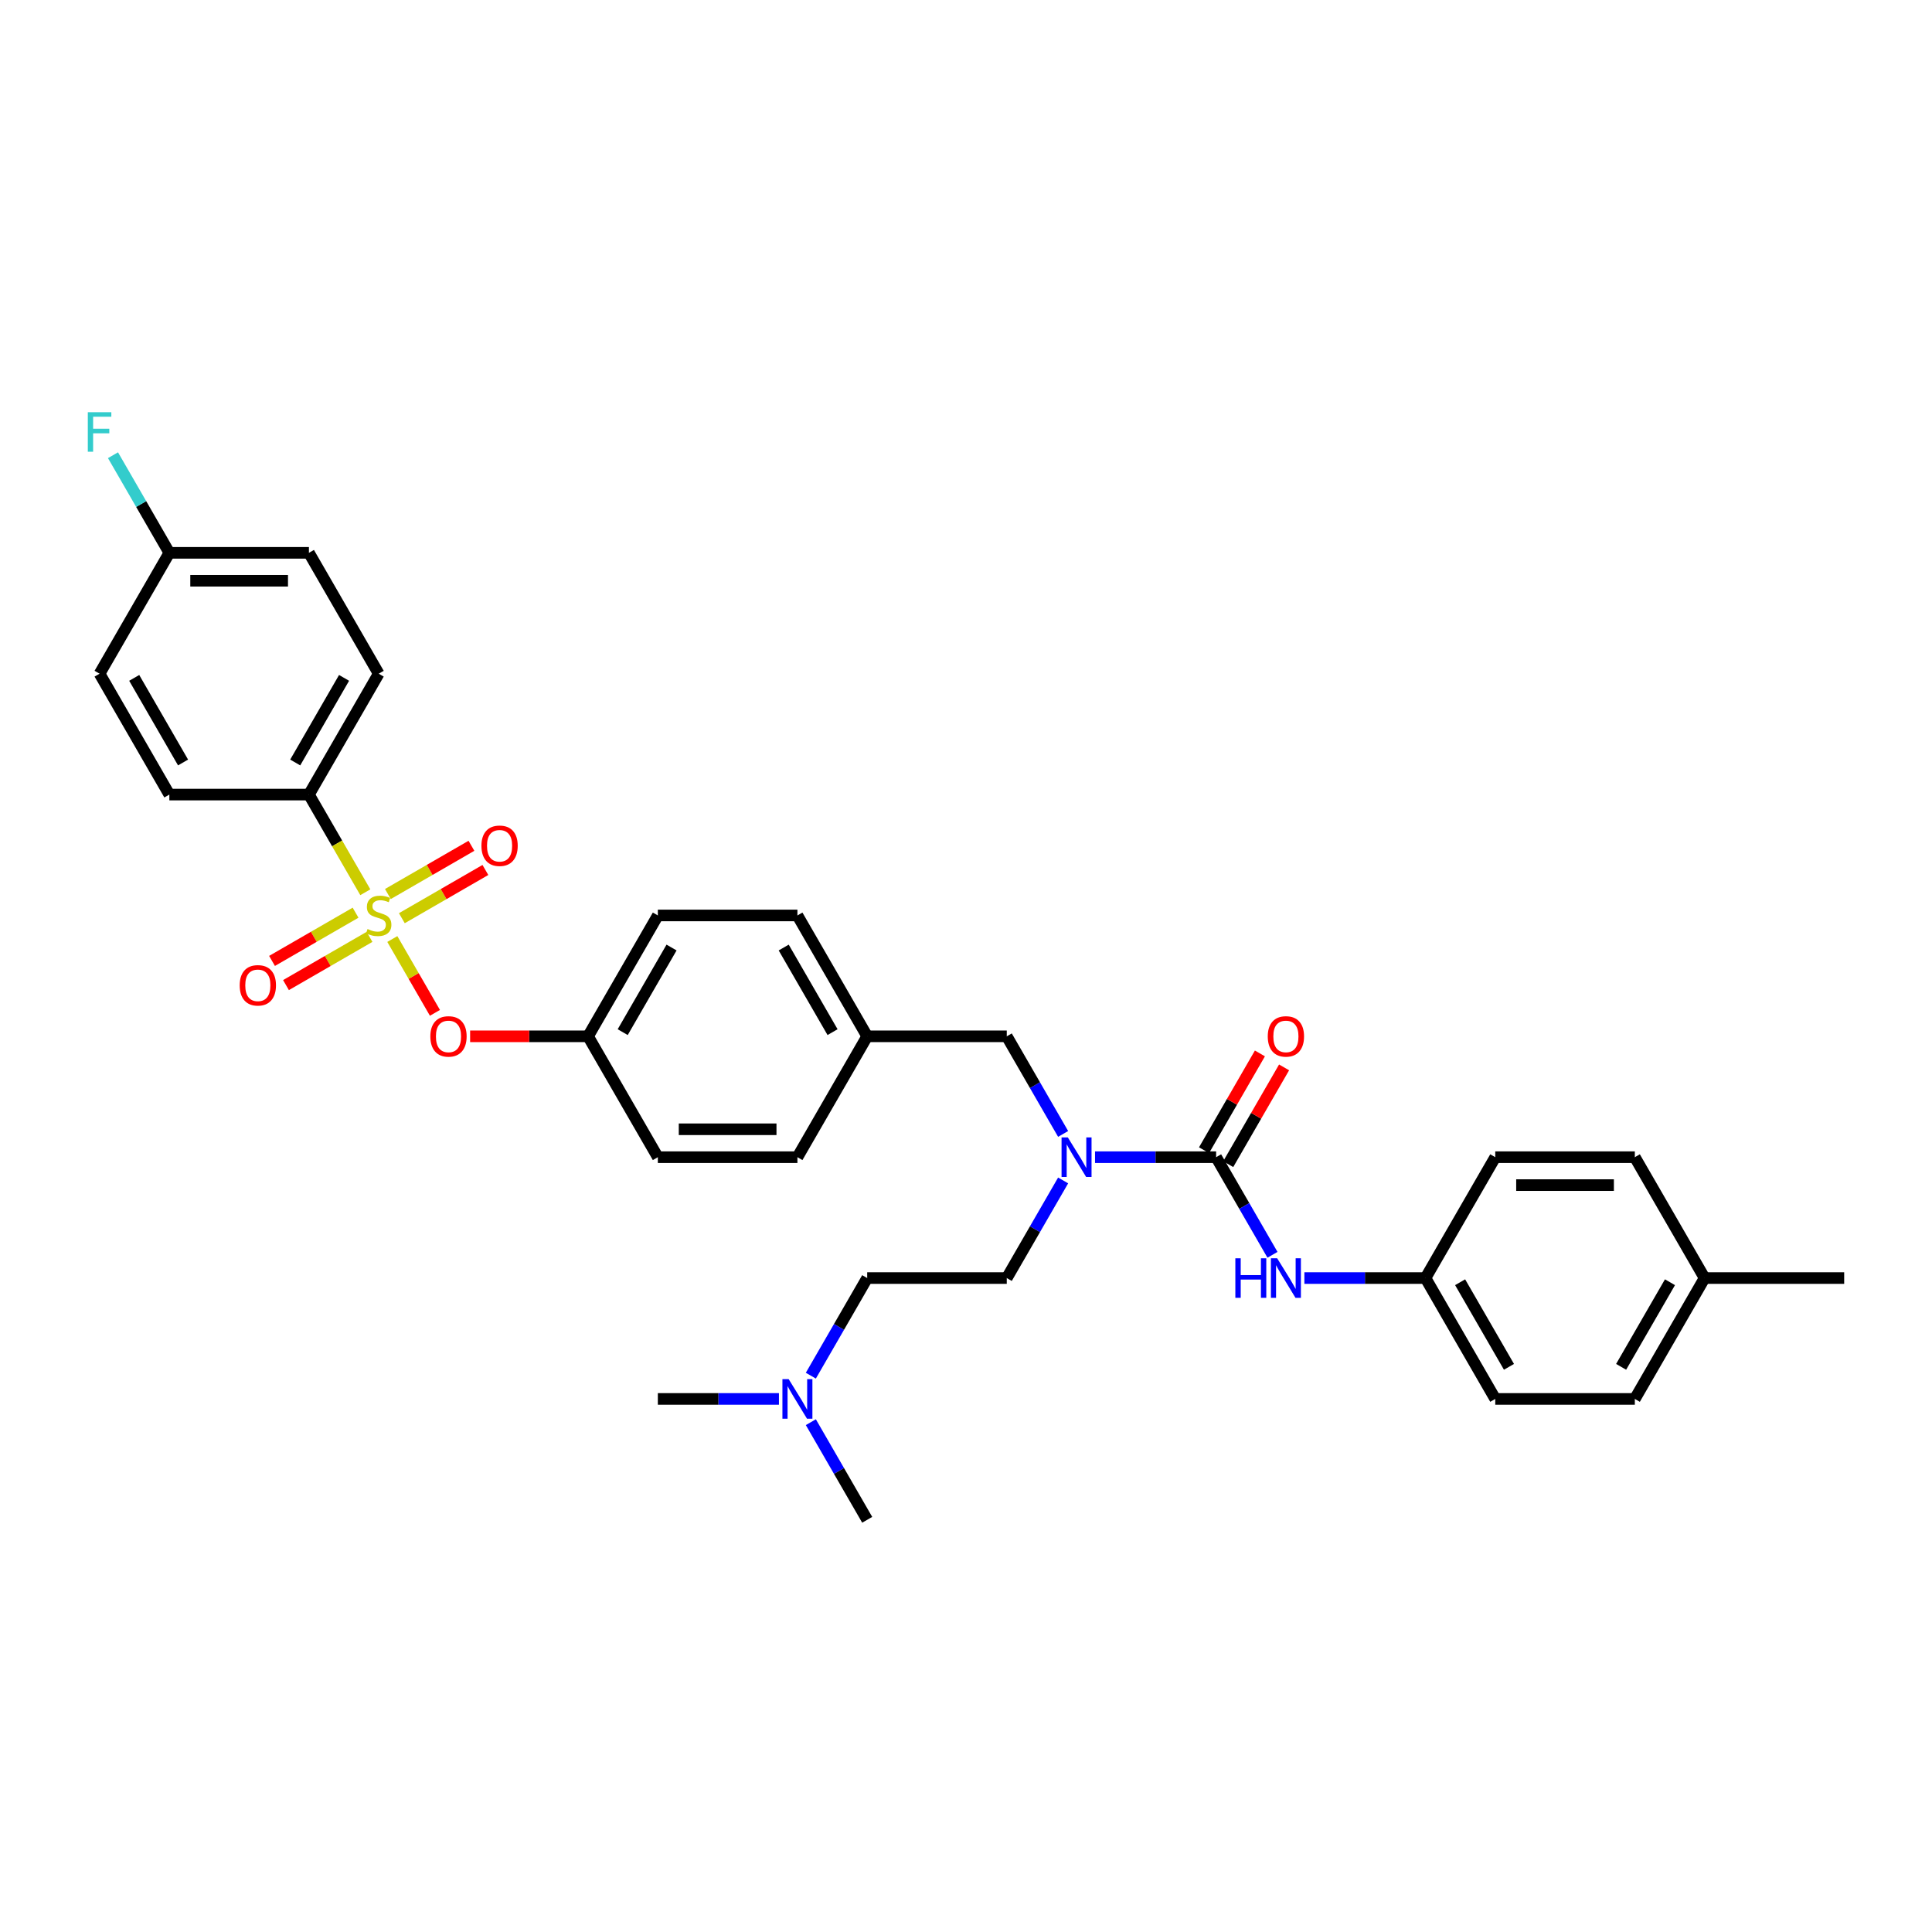 <?xml version='1.0' encoding='iso-8859-1'?>
<svg version='1.1' baseProfile='full'
              xmlns='http://www.w3.org/2000/svg'
                      xmlns:rdkit='http://www.rdkit.org/xml'
                      xmlns:xlink='http://www.w3.org/1999/xlink'
                  xml:space='preserve'
width='1000px' height='1000px' viewBox='0 0 1000 1000'>
<!-- END OF HEADER -->
<rect style='opacity:1.0;fill:#FFFFFF;stroke:none' width='1000' height='1000' x='0' y='0'> </rect>
<path class='bond-0' d='M 550.273,586.923 L 535.687,561.659' style='fill:none;fill-rule:evenodd;stroke:#0000FF;stroke-width:6px;stroke-linecap:butt;stroke-linejoin:miter;stroke-opacity:1' />
<path class='bond-0' d='M 535.687,561.659 L 521.101,536.396' style='fill:none;fill-rule:evenodd;stroke:#000000;stroke-width:6px;stroke-linecap:butt;stroke-linejoin:miter;stroke-opacity:1' />
<path class='bond-1' d='M 566.786,598.958 L 598.124,598.958' style='fill:none;fill-rule:evenodd;stroke:#0000FF;stroke-width:6px;stroke-linecap:butt;stroke-linejoin:miter;stroke-opacity:1' />
<path class='bond-1' d='M 598.124,598.958 L 629.462,598.958' style='fill:none;fill-rule:evenodd;stroke:#000000;stroke-width:6px;stroke-linecap:butt;stroke-linejoin:miter;stroke-opacity:1' />
<path class='bond-2' d='M 550.273,610.993 L 535.687,636.257' style='fill:none;fill-rule:evenodd;stroke:#0000FF;stroke-width:6px;stroke-linecap:butt;stroke-linejoin:miter;stroke-opacity:1' />
<path class='bond-2' d='M 535.687,636.257 L 521.101,661.52' style='fill:none;fill-rule:evenodd;stroke:#000000;stroke-width:6px;stroke-linecap:butt;stroke-linejoin:miter;stroke-opacity:1' />
<path class='bond-3' d='M 737.823,661.52 L 773.944,598.958' style='fill:none;fill-rule:evenodd;stroke:#000000;stroke-width:6px;stroke-linecap:butt;stroke-linejoin:miter;stroke-opacity:1' />
<path class='bond-4' d='M 737.823,661.52 L 773.944,724.083' style='fill:none;fill-rule:evenodd;stroke:#000000;stroke-width:6px;stroke-linecap:butt;stroke-linejoin:miter;stroke-opacity:1' />
<path class='bond-4' d='M 755.754,663.681 L 781.038,707.474' style='fill:none;fill-rule:evenodd;stroke:#000000;stroke-width:6px;stroke-linecap:butt;stroke-linejoin:miter;stroke-opacity:1' />
<path class='bond-5' d='M 737.823,661.52 L 706.485,661.52' style='fill:none;fill-rule:evenodd;stroke:#000000;stroke-width:6px;stroke-linecap:butt;stroke-linejoin:miter;stroke-opacity:1' />
<path class='bond-5' d='M 706.485,661.52 L 675.147,661.52' style='fill:none;fill-rule:evenodd;stroke:#0000FF;stroke-width:6px;stroke-linecap:butt;stroke-linejoin:miter;stroke-opacity:1' />
<path class='bond-6' d='M 635.719,602.57 L 650.179,577.523' style='fill:none;fill-rule:evenodd;stroke:#000000;stroke-width:6px;stroke-linecap:butt;stroke-linejoin:miter;stroke-opacity:1' />
<path class='bond-6' d='M 650.179,577.523 L 664.64,552.477' style='fill:none;fill-rule:evenodd;stroke:#FF0000;stroke-width:6px;stroke-linecap:butt;stroke-linejoin:miter;stroke-opacity:1' />
<path class='bond-6' d='M 623.206,595.346 L 637.667,570.299' style='fill:none;fill-rule:evenodd;stroke:#000000;stroke-width:6px;stroke-linecap:butt;stroke-linejoin:miter;stroke-opacity:1' />
<path class='bond-6' d='M 637.667,570.299 L 652.128,545.252' style='fill:none;fill-rule:evenodd;stroke:#FF0000;stroke-width:6px;stroke-linecap:butt;stroke-linejoin:miter;stroke-opacity:1' />
<path class='bond-7' d='M 629.462,598.958 L 644.048,624.221' style='fill:none;fill-rule:evenodd;stroke:#000000;stroke-width:6px;stroke-linecap:butt;stroke-linejoin:miter;stroke-opacity:1' />
<path class='bond-7' d='M 644.048,624.221 L 658.634,649.485' style='fill:none;fill-rule:evenodd;stroke:#0000FF;stroke-width:6px;stroke-linecap:butt;stroke-linejoin:miter;stroke-opacity:1' />
<path class='bond-8' d='M 882.305,661.52 L 846.184,724.083' style='fill:none;fill-rule:evenodd;stroke:#000000;stroke-width:6px;stroke-linecap:butt;stroke-linejoin:miter;stroke-opacity:1' />
<path class='bond-8' d='M 864.374,663.681 L 839.09,707.474' style='fill:none;fill-rule:evenodd;stroke:#000000;stroke-width:6px;stroke-linecap:butt;stroke-linejoin:miter;stroke-opacity:1' />
<path class='bond-9' d='M 882.305,661.52 L 954.545,661.52' style='fill:none;fill-rule:evenodd;stroke:#000000;stroke-width:6px;stroke-linecap:butt;stroke-linejoin:miter;stroke-opacity:1' />
<path class='bond-10' d='M 882.305,661.52 L 846.184,598.958' style='fill:none;fill-rule:evenodd;stroke:#000000;stroke-width:6px;stroke-linecap:butt;stroke-linejoin:miter;stroke-opacity:1' />
<path class='bond-11' d='M 773.944,598.958 L 846.184,598.958' style='fill:none;fill-rule:evenodd;stroke:#000000;stroke-width:6px;stroke-linecap:butt;stroke-linejoin:miter;stroke-opacity:1' />
<path class='bond-11' d='M 784.78,613.406 L 835.348,613.406' style='fill:none;fill-rule:evenodd;stroke:#000000;stroke-width:6px;stroke-linecap:butt;stroke-linejoin:miter;stroke-opacity:1' />
<path class='bond-12' d='M 521.101,536.396 L 448.861,536.396' style='fill:none;fill-rule:evenodd;stroke:#000000;stroke-width:6px;stroke-linecap:butt;stroke-linejoin:miter;stroke-opacity:1' />
<path class='bond-13' d='M 419.689,712.047 L 434.275,686.784' style='fill:none;fill-rule:evenodd;stroke:#0000FF;stroke-width:6px;stroke-linecap:butt;stroke-linejoin:miter;stroke-opacity:1' />
<path class='bond-13' d='M 434.275,686.784 L 448.861,661.52' style='fill:none;fill-rule:evenodd;stroke:#000000;stroke-width:6px;stroke-linecap:butt;stroke-linejoin:miter;stroke-opacity:1' />
<path class='bond-14' d='M 403.176,724.083 L 371.838,724.083' style='fill:none;fill-rule:evenodd;stroke:#0000FF;stroke-width:6px;stroke-linecap:butt;stroke-linejoin:miter;stroke-opacity:1' />
<path class='bond-14' d='M 371.838,724.083 L 340.5,724.083' style='fill:none;fill-rule:evenodd;stroke:#000000;stroke-width:6px;stroke-linecap:butt;stroke-linejoin:miter;stroke-opacity:1' />
<path class='bond-15' d='M 419.689,736.118 L 434.275,761.381' style='fill:none;fill-rule:evenodd;stroke:#0000FF;stroke-width:6px;stroke-linecap:butt;stroke-linejoin:miter;stroke-opacity:1' />
<path class='bond-15' d='M 434.275,761.381 L 448.861,786.645' style='fill:none;fill-rule:evenodd;stroke:#000000;stroke-width:6px;stroke-linecap:butt;stroke-linejoin:miter;stroke-opacity:1' />
<path class='bond-16' d='M 448.861,661.52 L 521.101,661.52' style='fill:none;fill-rule:evenodd;stroke:#000000;stroke-width:6px;stroke-linecap:butt;stroke-linejoin:miter;stroke-opacity:1' />
<path class='bond-17' d='M 448.861,536.396 L 412.741,473.834' style='fill:none;fill-rule:evenodd;stroke:#000000;stroke-width:6px;stroke-linecap:butt;stroke-linejoin:miter;stroke-opacity:1' />
<path class='bond-17' d='M 430.93,534.235 L 405.646,490.442' style='fill:none;fill-rule:evenodd;stroke:#000000;stroke-width:6px;stroke-linecap:butt;stroke-linejoin:miter;stroke-opacity:1' />
<path class='bond-18' d='M 448.861,536.396 L 412.741,598.958' style='fill:none;fill-rule:evenodd;stroke:#000000;stroke-width:6px;stroke-linecap:butt;stroke-linejoin:miter;stroke-opacity:1' />
<path class='bond-19' d='M 412.741,473.834 L 340.5,473.834' style='fill:none;fill-rule:evenodd;stroke:#000000;stroke-width:6px;stroke-linecap:butt;stroke-linejoin:miter;stroke-opacity:1' />
<path class='bond-20' d='M 340.5,473.834 L 304.38,536.396' style='fill:none;fill-rule:evenodd;stroke:#000000;stroke-width:6px;stroke-linecap:butt;stroke-linejoin:miter;stroke-opacity:1' />
<path class='bond-20' d='M 347.594,490.442 L 322.31,534.235' style='fill:none;fill-rule:evenodd;stroke:#000000;stroke-width:6px;stroke-linecap:butt;stroke-linejoin:miter;stroke-opacity:1' />
<path class='bond-21' d='M 304.38,536.396 L 340.5,598.958' style='fill:none;fill-rule:evenodd;stroke:#000000;stroke-width:6px;stroke-linecap:butt;stroke-linejoin:miter;stroke-opacity:1' />
<path class='bond-22' d='M 304.38,536.396 L 273.858,536.396' style='fill:none;fill-rule:evenodd;stroke:#000000;stroke-width:6px;stroke-linecap:butt;stroke-linejoin:miter;stroke-opacity:1' />
<path class='bond-22' d='M 273.858,536.396 L 243.336,536.396' style='fill:none;fill-rule:evenodd;stroke:#FF0000;stroke-width:6px;stroke-linecap:butt;stroke-linejoin:miter;stroke-opacity:1' />
<path class='bond-23' d='M 340.5,598.958 L 412.741,598.958' style='fill:none;fill-rule:evenodd;stroke:#000000;stroke-width:6px;stroke-linecap:butt;stroke-linejoin:miter;stroke-opacity:1' />
<path class='bond-23' d='M 351.336,584.51 L 401.904,584.51' style='fill:none;fill-rule:evenodd;stroke:#000000;stroke-width:6px;stroke-linecap:butt;stroke-linejoin:miter;stroke-opacity:1' />
<path class='bond-24' d='M 159.898,411.271 L 196.019,348.709' style='fill:none;fill-rule:evenodd;stroke:#000000;stroke-width:6px;stroke-linecap:butt;stroke-linejoin:miter;stroke-opacity:1' />
<path class='bond-24' d='M 152.804,394.663 L 178.088,350.869' style='fill:none;fill-rule:evenodd;stroke:#000000;stroke-width:6px;stroke-linecap:butt;stroke-linejoin:miter;stroke-opacity:1' />
<path class='bond-25' d='M 159.898,411.271 L 87.657,411.271' style='fill:none;fill-rule:evenodd;stroke:#000000;stroke-width:6px;stroke-linecap:butt;stroke-linejoin:miter;stroke-opacity:1' />
<path class='bond-26' d='M 159.898,411.271 L 174.492,436.549' style='fill:none;fill-rule:evenodd;stroke:#000000;stroke-width:6px;stroke-linecap:butt;stroke-linejoin:miter;stroke-opacity:1' />
<path class='bond-26' d='M 174.492,436.549 L 189.087,461.827' style='fill:none;fill-rule:evenodd;stroke:#CCCC00;stroke-width:6px;stroke-linecap:butt;stroke-linejoin:miter;stroke-opacity:1' />
<path class='bond-27' d='M 196.019,348.709 L 159.898,286.147' style='fill:none;fill-rule:evenodd;stroke:#000000;stroke-width:6px;stroke-linecap:butt;stroke-linejoin:miter;stroke-opacity:1' />
<path class='bond-28' d='M 87.657,411.271 L 51.537,348.709' style='fill:none;fill-rule:evenodd;stroke:#000000;stroke-width:6px;stroke-linecap:butt;stroke-linejoin:miter;stroke-opacity:1' />
<path class='bond-28' d='M 94.752,394.663 L 69.468,350.869' style='fill:none;fill-rule:evenodd;stroke:#000000;stroke-width:6px;stroke-linecap:butt;stroke-linejoin:miter;stroke-opacity:1' />
<path class='bond-29' d='M 87.657,286.147 L 51.537,348.709' style='fill:none;fill-rule:evenodd;stroke:#000000;stroke-width:6px;stroke-linecap:butt;stroke-linejoin:miter;stroke-opacity:1' />
<path class='bond-30' d='M 87.657,286.147 L 73.072,260.883' style='fill:none;fill-rule:evenodd;stroke:#000000;stroke-width:6px;stroke-linecap:butt;stroke-linejoin:miter;stroke-opacity:1' />
<path class='bond-30' d='M 73.072,260.883 L 58.486,235.62' style='fill:none;fill-rule:evenodd;stroke:#33CCCC;stroke-width:6px;stroke-linecap:butt;stroke-linejoin:miter;stroke-opacity:1' />
<path class='bond-31' d='M 87.657,286.147 L 159.898,286.147' style='fill:none;fill-rule:evenodd;stroke:#000000;stroke-width:6px;stroke-linecap:butt;stroke-linejoin:miter;stroke-opacity:1' />
<path class='bond-31' d='M 98.494,300.595 L 149.062,300.595' style='fill:none;fill-rule:evenodd;stroke:#000000;stroke-width:6px;stroke-linecap:butt;stroke-linejoin:miter;stroke-opacity:1' />
<path class='bond-32' d='M 225.124,524.245 L 214.094,505.142' style='fill:none;fill-rule:evenodd;stroke:#FF0000;stroke-width:6px;stroke-linecap:butt;stroke-linejoin:miter;stroke-opacity:1' />
<path class='bond-32' d='M 214.094,505.142 L 203.065,486.038' style='fill:none;fill-rule:evenodd;stroke:#CCCC00;stroke-width:6px;stroke-linecap:butt;stroke-linejoin:miter;stroke-opacity:1' />
<path class='bond-33' d='M 207.996,475.26 L 229.617,462.777' style='fill:none;fill-rule:evenodd;stroke:#CCCC00;stroke-width:6px;stroke-linecap:butt;stroke-linejoin:miter;stroke-opacity:1' />
<path class='bond-33' d='M 229.617,462.777 L 251.237,450.295' style='fill:none;fill-rule:evenodd;stroke:#FF0000;stroke-width:6px;stroke-linecap:butt;stroke-linejoin:miter;stroke-opacity:1' />
<path class='bond-33' d='M 200.772,462.747 L 222.392,450.265' style='fill:none;fill-rule:evenodd;stroke:#CCCC00;stroke-width:6px;stroke-linecap:butt;stroke-linejoin:miter;stroke-opacity:1' />
<path class='bond-33' d='M 222.392,450.265 L 244.013,437.782' style='fill:none;fill-rule:evenodd;stroke:#FF0000;stroke-width:6px;stroke-linecap:butt;stroke-linejoin:miter;stroke-opacity:1' />
<path class='bond-34' d='M 184.041,472.407 L 162.421,484.89' style='fill:none;fill-rule:evenodd;stroke:#CCCC00;stroke-width:6px;stroke-linecap:butt;stroke-linejoin:miter;stroke-opacity:1' />
<path class='bond-34' d='M 162.421,484.89 L 140.8,497.372' style='fill:none;fill-rule:evenodd;stroke:#FF0000;stroke-width:6px;stroke-linecap:butt;stroke-linejoin:miter;stroke-opacity:1' />
<path class='bond-34' d='M 191.265,484.92 L 169.645,497.402' style='fill:none;fill-rule:evenodd;stroke:#CCCC00;stroke-width:6px;stroke-linecap:butt;stroke-linejoin:miter;stroke-opacity:1' />
<path class='bond-34' d='M 169.645,497.402 L 148.024,509.885' style='fill:none;fill-rule:evenodd;stroke:#FF0000;stroke-width:6px;stroke-linecap:butt;stroke-linejoin:miter;stroke-opacity:1' />
<path class='bond-35' d='M 773.944,724.083 L 846.184,724.083' style='fill:none;fill-rule:evenodd;stroke:#000000;stroke-width:6px;stroke-linecap:butt;stroke-linejoin:miter;stroke-opacity:1' />
<path  class='atom-0' d='M 552.7 588.729
L 559.403 599.565
Q 560.068 600.634, 561.137 602.57
Q 562.206 604.506, 562.264 604.622
L 562.264 588.729
L 564.98 588.729
L 564.98 609.187
L 562.178 609.187
L 554.982 597.34
Q 554.144 595.953, 553.249 594.364
Q 552.382 592.774, 552.122 592.283
L 552.122 609.187
L 549.463 609.187
L 549.463 588.729
L 552.7 588.729
' fill='#0000FF'/>
<path  class='atom-3' d='M 656.192 536.454
Q 656.192 531.541, 658.619 528.796
Q 661.046 526.051, 665.583 526.051
Q 670.12 526.051, 672.547 528.796
Q 674.974 531.541, 674.974 536.454
Q 674.974 541.424, 672.518 544.256
Q 670.062 547.058, 665.583 547.058
Q 661.075 547.058, 658.619 544.256
Q 656.192 541.453, 656.192 536.454
M 665.583 544.747
Q 668.704 544.747, 670.38 542.666
Q 672.084 540.557, 672.084 536.454
Q 672.084 532.437, 670.38 530.414
Q 668.704 528.363, 665.583 528.363
Q 662.462 528.363, 660.757 530.385
Q 659.081 532.408, 659.081 536.454
Q 659.081 540.586, 660.757 542.666
Q 662.462 544.747, 665.583 544.747
' fill='#FF0000'/>
<path  class='atom-4' d='M 639.417 651.291
L 642.191 651.291
L 642.191 659.989
L 652.652 659.989
L 652.652 651.291
L 655.426 651.291
L 655.426 671.75
L 652.652 671.75
L 652.652 662.3
L 642.191 662.3
L 642.191 671.75
L 639.417 671.75
L 639.417 651.291
' fill='#0000FF'/>
<path  class='atom-4' d='M 661.061 651.291
L 667.764 662.127
Q 668.429 663.196, 669.498 665.132
Q 670.567 667.068, 670.625 667.184
L 670.625 651.291
L 673.341 651.291
L 673.341 671.75
L 670.539 671.75
L 663.343 659.902
Q 662.505 658.515, 661.61 656.926
Q 660.743 655.336, 660.483 654.845
L 660.483 671.75
L 657.824 671.75
L 657.824 651.291
L 661.061 651.291
' fill='#0000FF'/>
<path  class='atom-8' d='M 408.218 713.853
L 414.922 724.689
Q 415.587 725.758, 416.656 727.695
Q 417.725 729.631, 417.783 729.746
L 417.783 713.853
L 420.499 713.853
L 420.499 734.312
L 417.696 734.312
L 410.501 722.464
Q 409.663 721.077, 408.767 719.488
Q 407.9 717.899, 407.64 717.407
L 407.64 734.312
L 404.982 734.312
L 404.982 713.853
L 408.218 713.853
' fill='#0000FF'/>
<path  class='atom-20' d='M 222.748 536.454
Q 222.748 531.541, 225.175 528.796
Q 227.602 526.051, 232.139 526.051
Q 236.676 526.051, 239.103 528.796
Q 241.53 531.541, 241.53 536.454
Q 241.53 541.424, 239.074 544.256
Q 236.618 547.058, 232.139 547.058
Q 227.631 547.058, 225.175 544.256
Q 222.748 541.453, 222.748 536.454
M 232.139 544.747
Q 235.26 544.747, 236.936 542.666
Q 238.641 540.557, 238.641 536.454
Q 238.641 532.437, 236.936 530.414
Q 235.26 528.363, 232.139 528.363
Q 229.018 528.363, 227.313 530.385
Q 225.637 532.408, 225.637 536.454
Q 225.637 540.586, 227.313 542.666
Q 229.018 544.747, 232.139 544.747
' fill='#FF0000'/>
<path  class='atom-21' d='M 190.239 480.855
Q 190.47 480.942, 191.424 481.347
Q 192.378 481.751, 193.418 482.011
Q 194.487 482.242, 195.527 482.242
Q 197.463 482.242, 198.59 481.318
Q 199.717 480.364, 199.717 478.717
Q 199.717 477.59, 199.139 476.897
Q 198.59 476.203, 197.723 475.827
Q 196.857 475.452, 195.412 475.018
Q 193.591 474.469, 192.493 473.949
Q 191.424 473.429, 190.644 472.331
Q 189.893 471.233, 189.893 469.383
Q 189.893 466.812, 191.626 465.222
Q 193.389 463.633, 196.857 463.633
Q 199.226 463.633, 201.913 464.76
L 201.249 466.985
Q 198.793 465.974, 196.943 465.974
Q 194.949 465.974, 193.851 466.812
Q 192.753 467.621, 192.782 469.037
Q 192.782 470.135, 193.331 470.799
Q 193.909 471.464, 194.718 471.84
Q 195.556 472.215, 196.943 472.649
Q 198.793 473.227, 199.891 473.805
Q 200.989 474.383, 201.769 475.567
Q 202.578 476.723, 202.578 478.717
Q 202.578 481.549, 200.671 483.08
Q 198.793 484.583, 195.643 484.583
Q 193.822 484.583, 192.435 484.178
Q 191.077 483.803, 189.459 483.138
L 190.239 480.855
' fill='#CCCC00'/>
<path  class='atom-22' d='M 249.189 437.771
Q 249.189 432.859, 251.617 430.113
Q 254.044 427.368, 258.581 427.368
Q 263.117 427.368, 265.545 430.113
Q 267.972 432.859, 267.972 437.771
Q 267.972 442.741, 265.516 445.573
Q 263.06 448.376, 258.581 448.376
Q 254.073 448.376, 251.617 445.573
Q 249.189 442.77, 249.189 437.771
M 258.581 446.064
Q 261.702 446.064, 263.378 443.984
Q 265.082 441.874, 265.082 437.771
Q 265.082 433.754, 263.378 431.732
Q 261.702 429.68, 258.581 429.68
Q 255.46 429.68, 253.755 431.703
Q 252.079 433.726, 252.079 437.771
Q 252.079 441.903, 253.755 443.984
Q 255.46 446.064, 258.581 446.064
' fill='#FF0000'/>
<path  class='atom-23' d='M 124.065 510.012
Q 124.065 505.099, 126.492 502.354
Q 128.92 499.609, 133.456 499.609
Q 137.993 499.609, 140.42 502.354
Q 142.848 505.099, 142.848 510.012
Q 142.848 514.982, 140.391 517.814
Q 137.935 520.617, 133.456 520.617
Q 128.948 520.617, 126.492 517.814
Q 124.065 515.011, 124.065 510.012
M 133.456 518.305
Q 136.577 518.305, 138.253 516.224
Q 139.958 514.115, 139.958 510.012
Q 139.958 505.995, 138.253 503.972
Q 136.577 501.921, 133.456 501.921
Q 130.335 501.921, 128.631 503.943
Q 126.955 505.966, 126.955 510.012
Q 126.955 514.144, 128.631 516.224
Q 130.335 518.305, 133.456 518.305
' fill='#FF0000'/>
<path  class='atom-26' d='M 45.455 213.355
L 57.62 213.355
L 57.62 215.696
L 48.2 215.696
L 48.2 221.909
L 56.58 221.909
L 56.58 224.278
L 48.2 224.278
L 48.2 233.814
L 45.455 233.814
L 45.455 213.355
' fill='#33CCCC'/>
</svg>
